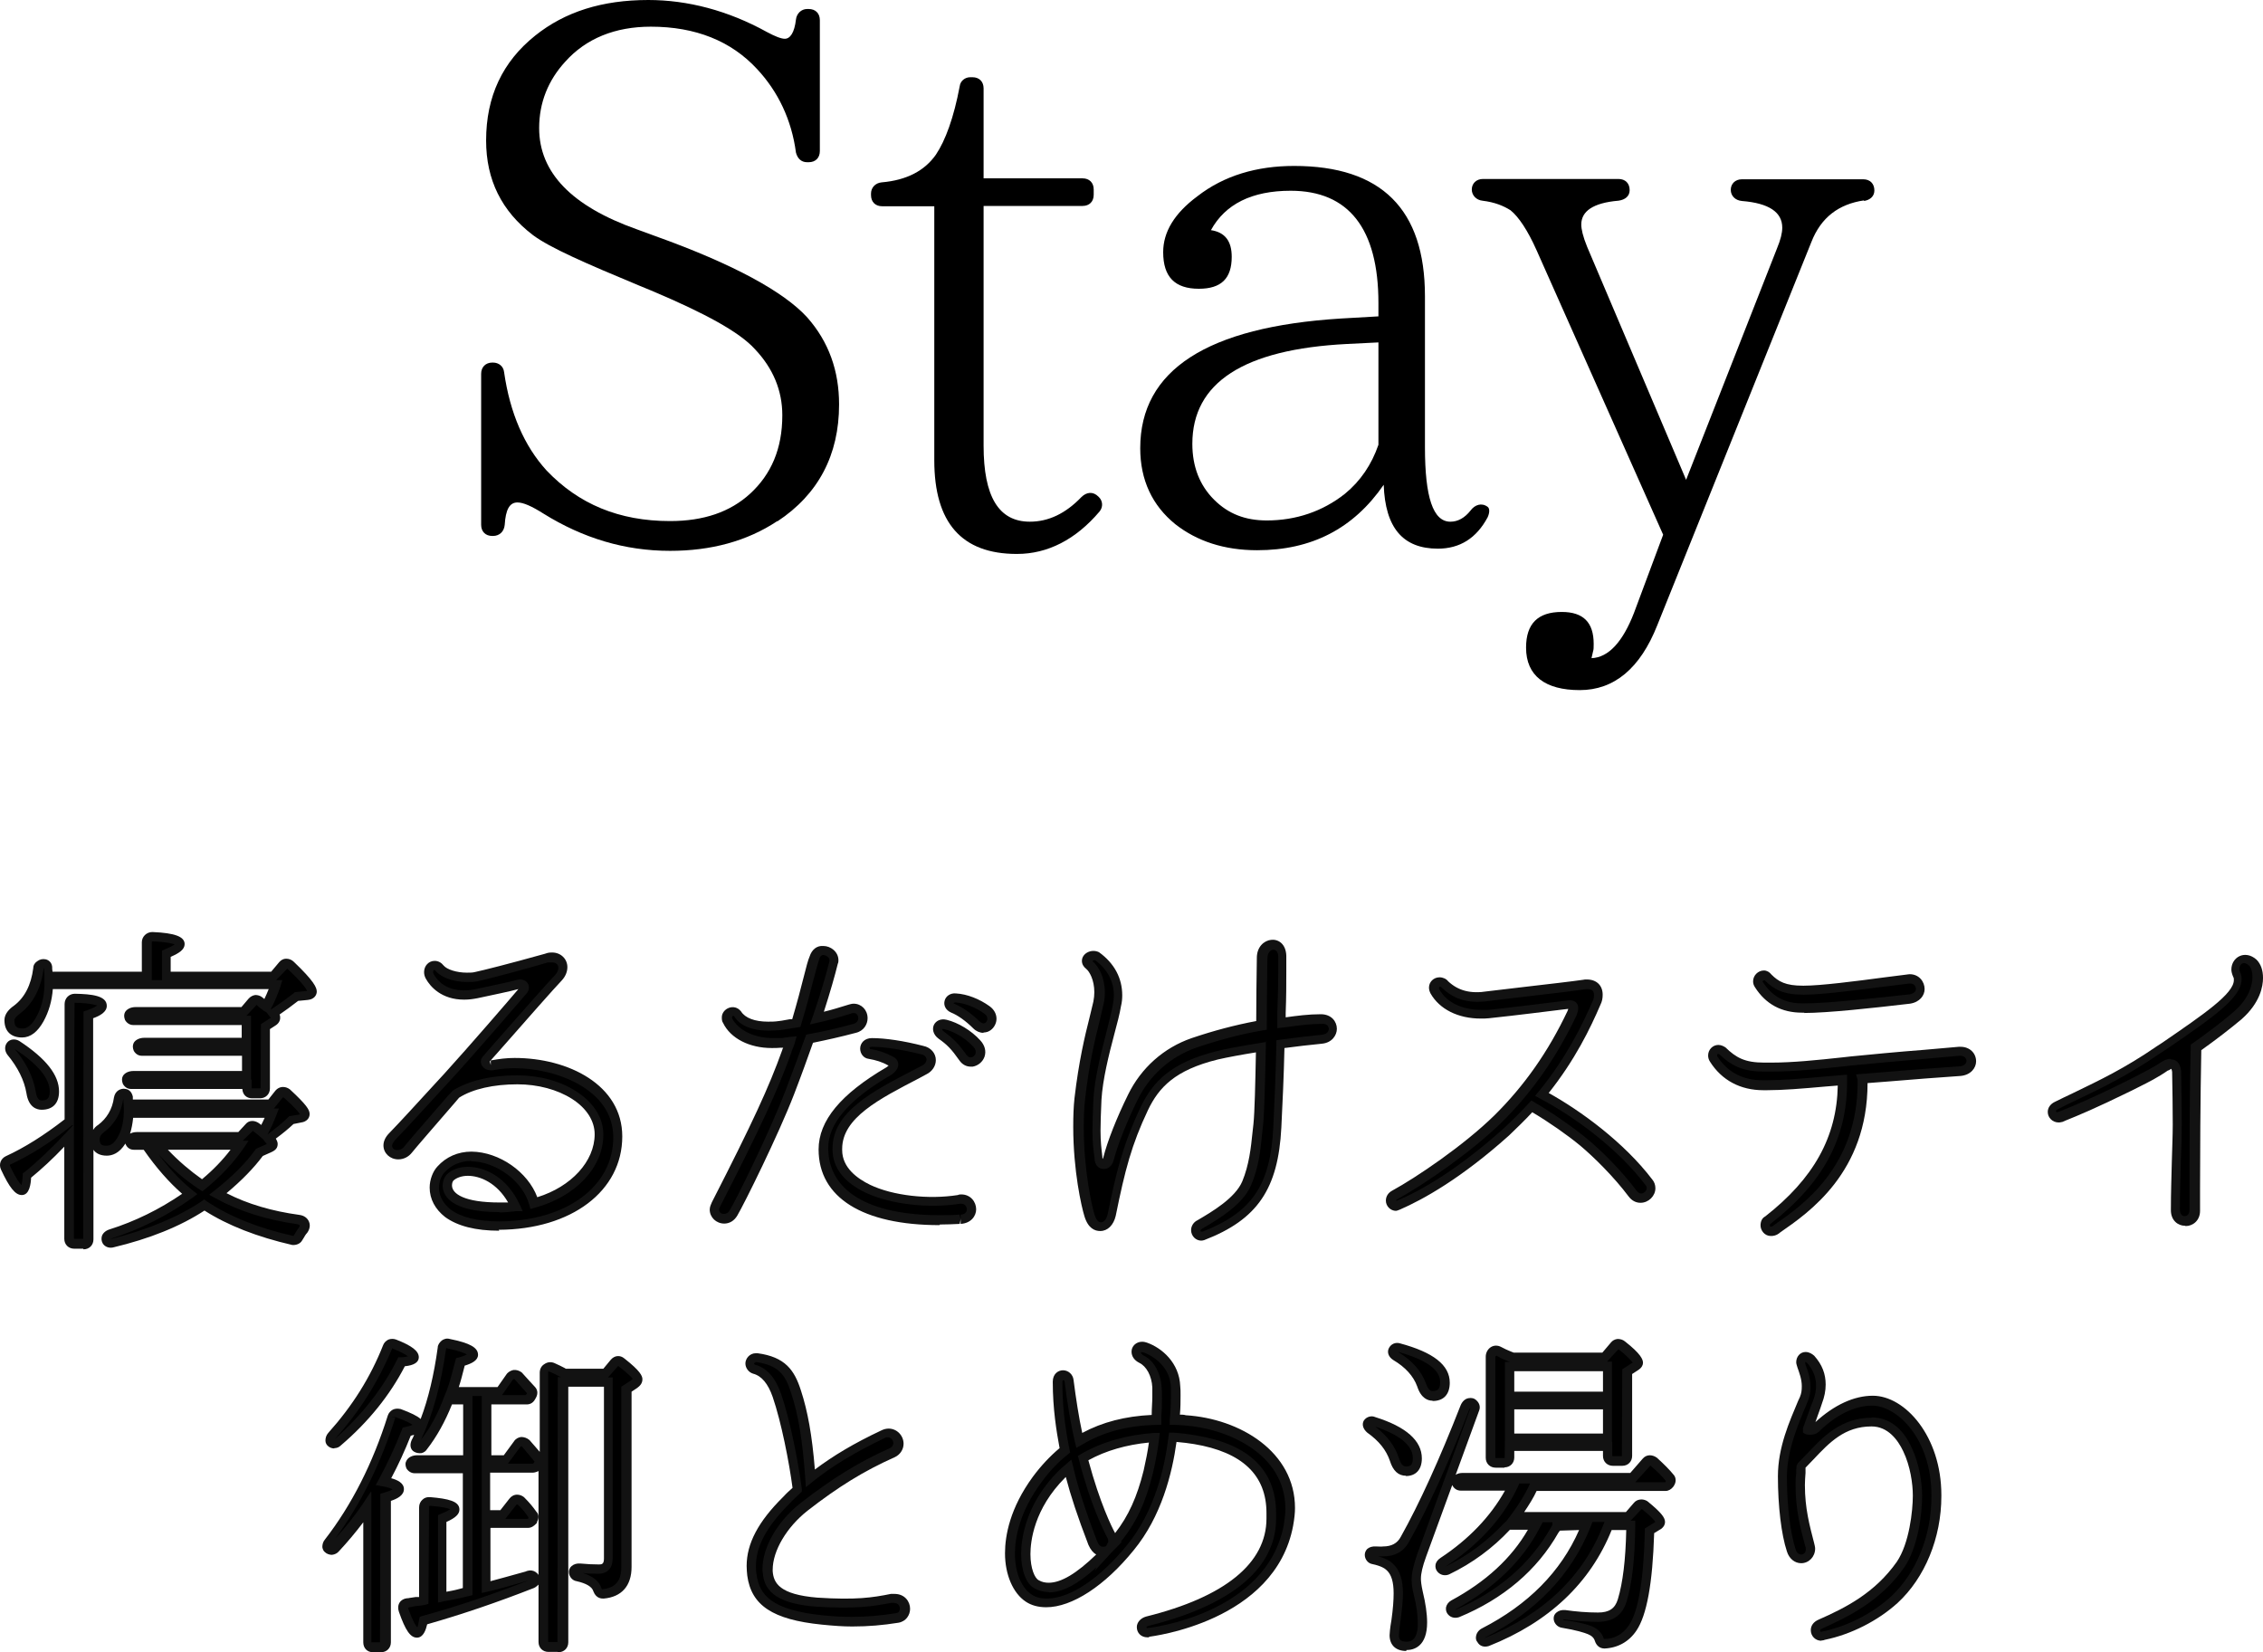 <?xml version="1.0" encoding="UTF-8"?><svg id="_レイヤー_2" xmlns="http://www.w3.org/2000/svg" width="72.963" height="53.27" viewBox="0 0 72.963 53.27"><defs><style>.cls-1,.cls-2{stroke-width:0px;}.cls-2{fill:#121212;}</style></defs><g id="_レイヤー_1-2"><path class="cls-1" d="m25.063,16.8c-.98.65-2.14.96-3.46.96-1.46,0-2.81-.41-4.08-1.2-.38-.24-.65-.36-.84-.36-.26,0-.38.24-.41.72-.02.22-.17.36-.38.36h-.02c-.22,0-.36-.14-.36-.36v-4.87c0-.21.14-.36.36-.36h.02c.19,0,.34.12.36.31.19,1.32.65,2.38,1.37,3.17,1.03,1.08,2.33,1.63,3.98,1.63,1.08,0,1.94-.29,2.59-.89.67-.62,1.03-1.44,1.03-2.52,0-.79-.29-1.51-.89-2.14-.5-.55-1.61-1.15-3.26-1.85l-.46-.19c-1.73-.72-2.88-1.22-3.43-1.63-1.01-.77-1.51-1.78-1.51-3.05,0-1.42.53-2.54,1.58-3.38.96-.77,2.16-1.15,3.65-1.15,1.27,0,2.57.34,3.82,1.03.26.14.46.22.58.22.17,0,.31-.19.36-.62.02-.19.17-.34.36-.34h.05c.22,0,.36.14.36.36v4.22c0,.22-.14.36-.36.36h-.05c-.19,0-.31-.12-.36-.31-.14-1.06-.58-1.97-1.25-2.69-.84-.91-1.99-1.37-3.43-1.37-1.15,0-2.09.38-2.76,1.13-.55.6-.84,1.32-.84,2.14,0,1.44,1.06,2.52,3.14,3.26l.6.22c2.54.91,4.15,1.8,4.9,2.62.7.79,1.03,1.73,1.03,2.81,0,1.63-.67,2.9-1.99,3.77l-0-.01Z"/><path class="cls-1" d="m32.783,17.86c-1.78,0-2.66-1.01-2.66-3.02V6.65h-1.68c-.22,0-.36-.14-.36-.36v-.05c0-.19.14-.34.34-.36.82-.07,1.39-.38,1.75-.89.31-.46.58-1.2.77-2.21.02-.17.17-.29.34-.29h.07c.22,0,.36.14.36.36v2.9h3.19c.22,0,.36.14.36.36v.17c0,.22-.14.36-.36.36h-3.19v7.73c0,1.63.48,2.45,1.49,2.45.6,0,1.15-.26,1.66-.79.17-.17.38-.19.55-.02l.02.02c.12.12.14.31.02.46-.77.91-1.68,1.37-2.66,1.37h-.01Z"/><path class="cls-1" d="m46.363,17.69c-1.13,0-1.7-.67-1.75-2.06-.98,1.42-2.33,2.11-4.08,2.11-1.06,0-1.94-.29-2.64-.84-.74-.6-1.13-1.42-1.13-2.45,0-2.52,2.16-3.91,6.46-4.18l1.22-.07v-.43c0-2.4-.96-3.62-2.83-3.62-1.25,0-2.11.43-2.57,1.27.46.07.67.36.67.86,0,.7-.34,1.03-1.06,1.03-.77,0-1.15-.38-1.15-1.18,0-.65.36-1.25,1.1-1.8.86-.67,1.92-.98,3.12-.98,2.81,0,4.22,1.39,4.22,4.2v4.87c0,1.61.26,2.4.82,2.4.24,0,.46-.12.65-.36.14-.19.36-.26.55-.12.07.05.07.19,0,.34-.36.67-.89,1.01-1.61,1.01h.01Zm-1.92-6.65l-1.01.05c-3.34.17-4.99,1.25-4.99,3.22,0,.74.24,1.34.7,1.8s1.01.67,1.7.67c.94,0,1.8-.29,2.52-.86.5-.41.86-.94,1.08-1.58v-3.29l-0-.01Z"/><path class="cls-1" d="m60.103,6.46c-.82.12-1.39.55-1.7,1.34l-4.97,12.36c-.55,1.39-1.39,2.09-2.5,2.09s-1.73-.46-1.73-1.37c0-.77.38-1.15,1.15-1.15.7,0,1.03.34,1.03,1.03,0,.1,0,.19-.02.24l-.05.22c.55-.02,1.01-.53,1.37-1.46l.94-2.52-4.08-9.17c-.29-.65-.58-1.08-.84-1.29-.22-.14-.5-.26-.91-.31-.19-.02-.34-.17-.34-.36s.14-.34.36-.34h4.37c.22,0,.36.14.36.36,0,.19-.14.31-.36.34-.82.07-1.2.34-1.2.77,0,.14.05.38.19.72l3.19,7.51,2.93-7.46c.12-.29.17-.5.17-.67,0-.5-.43-.79-1.3-.86-.22-.02-.36-.17-.36-.36s.14-.34.36-.34h3.91c.22,0,.36.14.36.36,0,.19-.14.31-.34.34l.01-.02Z"/><path class="cls-1" d="m2.853,32.72v7.22c0,.1-.07.17-.17.17h-.29c-.1,0-.17-.07-.17-.17v-3.34c-.46.5-.91.93-1.36,1.3-.01.32-.07.48-.15.48-.13,0-.31-.24-.54-.74-.04-.1,0-.19.08-.23.69-.32,1.34-.75,1.98-1.25v-3.8c0-.1.08-.18.18-.18.58.01.88.09.88.24,0,.1-.14.2-.44.3Zm7.06-.64l-.35.03c-.26.21-.51.38-.75.54.04.05.08.11.08.15s-.03.09-.09.12l-.24.15v1.99c0,.1-.07.17-.17.17h-.28c-.1,0-.16-.07-.16-.17v-.13h-3.74c-.06,0-.1-.03-.13-.09-.04-.1.07-.19.22-.19h3.65v-.79h-3.38c-.06,0-.1-.03-.13-.09-.04-.1.07-.19.22-.19h3.29v-.71h-3.64c-.07,0-.11-.03-.14-.09-.04-.1.07-.19.21-.19h3.49l.28-.32c.07-.08.17-.09.24-.02l.09.08c.07.04.1.09.12.1.12-.23.22-.46.3-.7H1.563c-.01.44-.11.8-.29,1.11-.17.3-.35.44-.56.44-.27,0-.42-.13-.42-.41,0-.11.08-.22.24-.34.38-.29.62-.73.69-1.32.01-.11.11-.18.22-.15.04.01.09.06.09.12.01.11.02.2.02.28h3.17v-1.1c0-.1.08-.18.19-.18.59.02.89.11.89.24,0,.09-.15.19-.45.31v.73h3.46l.31-.36c.07-.08.18-.08.25,0,.46.44.69.73.69.86,0,.07-.05.11-.15.12Zm-8.57,3.53c-.18,0-.3-.13-.34-.41-.08-.44-.29-.88-.65-1.32-.04-.07-.04-.14,0-.2s.13-.06.2-.01c.8.53,1.2,1.02,1.2,1.5,0,.3-.13.44-.41.44Zm8.34.44l-.3.05c-.21.2-.44.38-.7.58.08.1.12.17.12.21,0,.05-.04.09-.12.12l-.31.13c-.32.44-.77.89-1.34,1.34.75.42,1.62.69,2.6.83.2.03.25.2.14.34-.07.08-.11.17-.17.25-.03.05-.1.09-.17.08-1.17-.26-2.11-.65-2.85-1.14-.78.53-1.77.94-2.98,1.22-.07.01-.13-.01-.17-.07-.05-.09.01-.19.13-.23.91-.29,1.76-.71,2.54-1.28-.51-.41-.97-.95-1.41-1.58h-.4c-.05,0-.11-.03-.13-.1-.04-.09.07-.18.22-.18h3.35l.29-.31c.05-.07.14-.07.22-.01l.09.07c.07.05.11.09.13.11.09-.17.19-.37.29-.62h-4.61c-.01.33-.08.61-.2.83-.14.26-.32.39-.52.39-.25,0-.37-.12-.37-.37,0-.12.07-.24.19-.33.3-.22.51-.54.57-.98.02-.11.1-.18.2-.15.07.01.1.07.11.13l.02.22h4.56l.28-.34c.07-.08.17-.08.25-.01.38.35.58.57.58.68,0,.07-.05.11-.14.12l.01-0Zm-4.61.86c.45.52.94.95,1.45,1.29.47-.38.88-.81,1.21-1.29h-2.66Z"/><path class="cls-2" d="m2.683,40.26h-.29c-.18,0-.32-.13-.32-.32v-2.97c-.38.4-.73.72-1.07,1-.01.2-.05.56-.3.56-.21,0-.4-.24-.67-.82-.08-.17-.01-.35.15-.43.61-.28,1.23-.67,1.9-1.19v-3.72c0-.18.14-.33.33-.33.54.01,1.03.06,1.03.39,0,.2-.22.32-.44.4v3.6c.04-.06.09-.12.16-.16.28-.21.46-.51.51-.88.02-.11.07-.19.15-.24.07-.04.15-.06.23-.04.12.02.2.11.23.25v.09h4.37l.23-.29c.12-.14.31-.15.46-.04.54.5.64.66.64.8s-.11.25-.27.27l-.25.05c-.16.15-.34.3-.57.47.04.07.06.12.06.18,0,.17-.15.23-.21.26l-.27.12c-.29.39-.68.79-1.17,1.2.68.35,1.47.58,2.35.7.15.02.26.1.31.22.05.12.02.25-.06.36-.05.05-.08.11-.11.16l-.05.08c-.06.11-.19.16-.32.15-1.13-.26-2.08-.63-2.83-1.11-.78.51-1.77.91-2.95,1.19-.14.03-.27-.03-.33-.13-.04-.07-.05-.15-.03-.23.03-.1.12-.18.24-.22.83-.26,1.62-.65,2.35-1.15-.42-.37-.83-.83-1.24-1.42h-.32c-.13,0-.23-.08-.27-.2h0c-.2.32-.43.39-.6.39-.2,0-.35-.07-.43-.19v2.89c0,.18-.13.32-.32.32l-.01-.02Zm-.3-4.04v3.72h.3l.01-7.33.1-.03c.26-.09.33-.15.34-.17-.02.02-.14-.07-.73-.08l-.02,3.88 0.0.01Zm2.59.81c.41.57.82,1.02,1.24,1.35l.15.12-.16.12c-.8.57-1.67,1.01-2.58,1.3-.03.01-.05.03-.05.03,1.18-.3,2.17-.71,2.93-1.22l.08-.06.08.06c.73.49,1.67.87,2.8,1.12l.05-.08c.04-.07.08-.14.13-.2.02-.02.02-.05.02-.06,0-.01-.03-.03-.07-.04-1-.14-1.89-.42-2.65-.84l-.2-.11.18-.14c.56-.44,1-.88,1.31-1.31l.02-.03.34-.15h.01c-.01-.02-.04-.05-.07-.09l-.04-.06h0l-.14-.12c-.01-.01-.03-.03-.06-.05l-.14-.11-.33.32h.19l-.16.24c-.33.48-.75.92-1.24,1.32l-.09.07-.09-.06c-.52-.34-1.02-.78-1.47-1.3l.01-.02Zm-2.63-.76h-.01c-.7.57-1.36.98-2.01,1.28,0,0-.01,0,0,.04.19.41.31.56.37.62.01-.05.03-.14.04-.31v-.07l.06-.04c.41-.33.85-.75,1.35-1.28l.21-.23-.01-.01Zm3.07.8c.35.37.72.68,1.1.95.35-.29.66-.61.92-.95h-2.03.01Zm-1.43-1.66s0,.01-.01.03c-.07.45-.28.81-.63,1.07-.08.06-.13.14-.13.21,0,.17.05.22.22.22.15,0,.27-.1.38-.31.11-.2.17-.45.18-.76v-.15l-.02-.33.01.02Zm4.83.33h.18l-.08.21c-.09.23-.19.45-.29.63.28-.21.49-.38.67-.56l.03-.03.35-.06c-.03-.06-.15-.21-.52-.54-.02-.02-.04,0-.04,0l-.3.37v-.02Zm-4.52.3c-.02.19-.05.35-.1.51.06-.03.13-.05.21-.05h3.28l.24-.26c.1-.12.27-.13.42-.03l.08.06c.04-.07.07-.15.11-.23,0,0-4.24,0-4.24-0Zm-2.95-.26c-.15,0-.42-.07-.49-.53-.07-.42-.28-.84-.62-1.25-.09-.13-.09-.28,0-.39s.26-.13.4-.04c.85.56,1.27,1.09,1.27,1.62,0,.38-.2.59-.56.59Zm-.87-1.96c.37.44.6.9.68,1.38.04.28.16.28.19.28.16,0,.26-.05.26-.29,0-.42-.38-.88-1.13-1.37Zm7.93,1.59h-.28c-.18,0-.3-.12-.31-.3h-3.59c-.06,0-.18-.02-.26-.16-.04-.1-.04-.19,0-.26.06-.1.19-.16.34-.16h3.5v-.49h-3.23c-.06,0-.18-.02-.26-.16-.04-.1-.04-.18,0-.26.06-.1.19-.16.34-.16h3.14v-.41h-3.49c-.08,0-.19-.03-.27-.16-.04-.1-.04-.19,0-.26.06-.1.19-.16.33-.16h3.42l.23-.27c.06-.07.14-.11.22-.12.07,0,.16.02.23.08l.06.05c.05-.11.1-.21.14-.32H1.703c-.03.39-.13.73-.3,1.04-.19.34-.42.52-.69.52-.36,0-.57-.2-.57-.56,0-.21.17-.37.3-.46.35-.26.56-.67.63-1.22,0-.09.05-.17.13-.22.08-.06.17-.08.27-.06.13.03.21.14.21.27v.05s.01.05.01.08h2.88v-.95c0-.18.15-.33.34-.33.73.03,1.04.15,1.04.39,0,.17-.17.29-.45.41v.48h3.24l.26-.31c.06-.07.14-.11.22-.11.09,0,.18.03.25.1.65.62.74.83.74.96,0,.11-.08.25-.29.27h0l-.31.03c-.22.17-.41.31-.6.44.02.04.02.07.02.11,0,.1-.06.19-.16.25l-.17.11v1.91c0,.18-.13.32-.32.32h.02Zm-.29-.6v.28h.29l.01-2.07.31-.2s.02,0-.03-.05l-.1-.13h0l-.07-.04c-.03-.01-.05-.04-.08-.06-.02-.01-.04-.03-.07-.05l-.1-.09-.33.35h.15v2.06l.02 0Zm-6.71-3.59v.04c-.09.63-.35,1.11-.76,1.42-.12.09-.18.16-.18.22,0,.19.07.26.27.26.15,0,.3-.12.43-.36.17-.3.26-.64.27-1.04v-.12h0v-.15c0-.06,0-.12-.01-.2v-.06l-.02-.01Zm7.51.38h.19l-.06.2c-.08.24-.18.48-.31.73v.03-.01c.23-.15.47-.32.74-.53l.03-.03.39-.04h.01c-.03-.07-.15-.26-.64-.72l-.37.38.02-.01Zm-4.02,0h.33v-.95l.09-.04c.19-.08.28-.13.32-.16-.08-.03-.26-.08-.71-.1,0,0-.03,0-.03.03v1.22Z"/><path class="cls-1" d="m16.093,39.53c-.8,0-1.32-.17-1.65-.41-.32-.24-.44-.55-.44-.83,0-.23.09-.45.21-.58.26-.3.62-.43.99-.43.85.01,1.79.66,2.02,1.51,1.28-.34,2.1-1.25,2.1-2.21,0-.52-.32-.96-.8-1.26-.5-.32-1.16-.5-1.84-.5-.81,0-1.52.17-1.98.46-.78.9-1.43,1.65-1.54,1.79-.09.11-.21.17-.32.17-.18,0-.33-.12-.33-.3,0-.09.04-.2.14-.3.41-.42.96-1.02,1.77-1.91.83-.9,2.26-2.56,2.43-2.77.04-.04.05-.08.05-.12,0-.05-.04-.1-.13-.1-.02,0-.06,0-.09.01-.21.07-.89.21-1.31.3-.15.03-.29.04-.42.04-.6,0-.93-.31-1.1-.59-.03-.06-.04-.1-.04-.14,0-.12.09-.21.19-.21.05,0,.12.02.17.09.15.19.52.3.88.3.1,0,.21,0,.3-.02.44-.09,1.96-.51,2.32-.61.04-.01.09-.01.13-.01.2,0,.34.14.34.32,0,.11-.04.22-.14.33-.26.27-1.29,1.44-2.32,2.62-.02.03-.03.05-.03.08,0,.07.07.13.18.13.02,0,.04,0,.07-.01.22-.04.45-.07.7-.07,1.5,0,3.32.74,3.32,2.38s-1.53,2.85-3.83,2.86l-0-.01Zm-1.01-1.76c-.24,0-.44.08-.56.2-.05.05-.1.15-.1.26,0,.3.32.7,1.68.7.18,0,.35-.01.52-.02-.38-.84-1.04-1.14-1.54-1.14Z"/><path class="cls-2" d="m16.093,39.68h0c-.76,0-1.34-.15-1.74-.44-.32-.25-.5-.58-.5-.95,0-.25.1-.52.25-.68.28-.31.66-.48,1.1-.48.9.01,1.82.66,2.12,1.47,1.1-.34,1.85-1.16,1.85-2.03,0-.43-.26-.84-.73-1.14s-1.1-.47-1.76-.47c-.77,0-1.44.15-1.88.43l-.11.13c-.7.81-1.31,1.51-1.41,1.64-.11.14-.27.22-.44.22-.27,0-.48-.2-.48-.45,0-.14.07-.28.19-.4.36-.37.85-.91,1.53-1.65l.24-.26c.8-.88,2.13-2.42,2.39-2.73-.25.07-.88.2-1.3.29-.15.03-.29.05-.45.05-.73,0-1.09-.42-1.23-.67-.04-.07-.06-.14-.06-.22,0-.2.15-.36.34-.36.12,0,.22.06.29.15.11.13.42.23.75.23.09,0,.19,0,.26-.02.28-.06,1.04-.25,2.26-.59l.06-.02c.07-.02.12-.02.17-.02.28,0,.49.21.49.47,0,.15-.06.3-.18.43-.24.25-1.13,1.26-2.07,2.33l-.25.28.03.12v-.15c.27-.05.51-.08.77-.08,1.73,0,3.47.87,3.47,2.53,0,1.76-1.64,3-3.98,3.01l.01.03Zm-.89-2.25c-.35,0-.66.13-.88.38-.1.11-.17.3-.17.48,0,.16.05.45.38.71.34.25.87.38,1.56.38,2.17-.01,3.68-1.13,3.68-2.71s-1.9-2.23-3.17-2.23c-.24,0-.46.02-.67.06-.02.01-.07.01-.1.01-.2,0-.33-.14-.33-.28,0-.07.03-.12.06-.16l.26-.3c.94-1.07,1.83-2.08,2.08-2.34.07-.08.1-.15.1-.23,0-.1-.08-.17-.19-.17h-.15c-.46.14-1.85.52-2.28.61-.1.02-.22.02-.33.02-.43,0-.82-.14-1-.35-.03-.04-.08-.07-.09.03,0,.01,0,.03.02.07.14.24.42.52.97.52.14,0,.26-.01.39-.04.41-.09,1.09-.23,1.3-.29.05-.02.11-.02.13-.02.18,0,.28.13.28.25,0,.09-.03.16-.1.23-.14.16-1.58,1.84-2.43,2.77l-.24.26c-.68.74-1.17,1.28-1.54,1.66-.07.08-.1.15-.1.19,0,.17.26.19.38.04.11-.14.69-.81,1.42-1.65l.16-.17c.49-.31,1.22-.49,2.06-.49.72,0,1.4.18,1.92.52.56.36.87.85.87,1.39,0,1.06-.89,2-2.21,2.36l-.14.04-.04-.14c-.2-.75-1.06-1.39-1.88-1.4l.02-.01Zm.9,1.65c-1.66,0-1.83-.6-1.83-.85,0-.14.05-.28.14-.37.15-.15.4-.24.67-.24.54,0,1.26.32,1.68,1.23l.09.2h-.22c-.17.02-.35.04-.53.04v-.01Zm-1.02-1.17c-.19,0-.36.06-.46.15-.03.03-.05.09-.05.16,0,.27.4.55,1.53.55h.28c-.36-.63-.9-.86-1.3-.86Z"/><path class="cls-1" d="m27.553,33.15c-.5.13-.97.24-1.45.33-.21.61-.44,1.22-.64,1.74-.52,1.33-1.61,3.53-1.81,3.88-.08.13-.19.19-.3.19-.17,0-.32-.12-.32-.3,0-.06.02-.11.06-.18,1.34-2.63,1.86-3.76,2.28-4.93.03-.1.08-.2.11-.31-.11.01-.21.03-.32.04-.09.01-.19.01-.28.01-.68,0-1.22-.29-1.44-.73-.02-.03-.02-.08-.02-.11,0-.11.1-.19.2-.19.05,0,.11.03.15.09.13.22.45.38.99.38.11,0,.23-.01.36-.02.17-.02.34-.05.54-.09.29-.93.5-1.85.58-2.09.05-.18.18-.25.3-.24.17,0,.34.13.34.31,0,.02,0,.04-.01.07-.1.43-.3,1.09-.54,1.8.38-.09.76-.2,1.08-.3.03-.01.08-.02.11-.02.19,0,.3.15.3.32,0,.13-.08.29-.26.33l-.01.02Zm3.41,6.17c-.23.01-.45.02-.67.02-2.24,0-3.75-.74-3.75-2.29v-.03c0-1.04,1.08-1.88,2.11-2.49.09-.05.15-.14.15-.2s-.03-.1-.11-.13c-.19-.1-.41-.18-.67-.22-.1-.01-.15-.1-.15-.18,0-.1.08-.19.23-.19h.01c.46,0,1.08.11,1.61.24.2.04.3.18.3.32,0,.12-.08.25-.23.33-1.42.74-2.79,1.38-2.79,2.53v.04c0,.56.41.98.99,1.25s1.35.41,2.07.41c.31,0,.59-.02.87-.07.02-.01.04-.01.07-.01.21,0,.33.17.33.33,0,.15-.11.31-.35.32l-.02.02Zm.09-5.23c-.26-.37-.42-.53-.7-.74-.22-.17-.11-.41.13-.34.31.08.71.3,1.01.62.36.38-.18.83-.44.46Zm.43-1.06c-.27-.26-.54-.45-.76-.54s-.15-.34.09-.33c.34.02.71.18,1,.38.39.29,0,.8-.33.48v.01Z"/><path class="cls-2" d="m30.293,39.5c-2.48,0-3.9-.89-3.9-2.44,0-.93.72-1.79,2.19-2.65.03-.02.05-.04.07-.06h-.02c-.19-.11-.39-.17-.62-.21-.18-.02-.28-.18-.28-.33,0-.17.13-.34.38-.34.43,0,1.03.09,1.65.25.25.05.41.24.41.46,0,.19-.12.37-.31.46l-.24.13c-1.27.66-2.47,1.27-2.47,2.27v.04c0,.57.49.92.9,1.12.73.35,1.88.48,2.83.33.04-.02.08-.02.11-.02.3,0,.48.24.48.48,0,.21-.16.45-.5.47v-.3c.12,0,.2-.07.2-.17,0-.07-.05-.18-.18-.18h-.04c-1.01.16-2.23.02-3.03-.35-.7-.33-1.08-.81-1.08-1.39v-.04c0-1.18,1.28-1.84,2.63-2.54l.25-.13c.11-.05.15-.14.15-.2,0-.08-.07-.15-.18-.17-.61-.15-1.18-.24-1.57-.24-.03,0-.09,0-.09.04h0l.02.03c.26.04.5.12.72.24.16.07.19.2.19.26,0,.13-.11.26-.22.33-1.38.8-2.04,1.58-2.04,2.36,0,1.39,1.31,2.17,3.6,2.17.21,0,.41,0,.63-.02l.04.15-.03.15c-.22.01-.43.02-.64.02l-.01.02Zm-6.94-.05c-.26,0-.47-.2-.47-.45,0-.09.04-.17.07-.24,1.31-2.56,1.84-3.71,2.27-4.91,0-.02.02-.05.03-.07h-.08c-.09.01-.2.01-.29.01-.72,0-1.33-.31-1.57-.81-.04-.05-.04-.13-.04-.18,0-.28.4-.47.62-.19.13.21.44.33.87.33.11,0,.22,0,.35-.02.11-.01.23-.04.36-.06h.07c.15-.51.28-1,.37-1.36.08-.32.14-.55.19-.66.07-.22.23-.36.45-.34h0c.22,0,.48.18.48.46,0,.03,0,.07-.02.11-.09.37-.25.93-.45,1.55.25-.06.51-.14.8-.23.04-.01.1-.03.16-.03.25,0,.45.2.45.47,0,.19-.12.41-.38.47-.49.13-.94.23-1.38.32-.17.48-.36,1.01-.61,1.66-.51,1.32-1.61,3.54-1.83,3.91-.1.17-.25.26-.43.26l.01 0Zm2.33-6.03l-.06.21c-.02.07-.04.13-.07.19-.02.04-.03.08-.04.12-.44,1.22-.97,2.37-2.29,4.95-.02.04-.04.08-.04.11,0,.16.24.2.34.03.22-.36,1.3-2.55,1.8-3.86.26-.68.46-1.23.64-1.73l.03-.08.09-.02c.46-.08.93-.19,1.44-.33h0c.14-.04.15-.16.15-.18,0-.06-.03-.17-.15-.17,0,0-.03,0-.06.01-.41.13-.76.23-1.09.3l-.26.06.09-.25c.25-.72.44-1.38.54-1.79v-.04c0-.09-.12-.15-.19-.16-.07,0-.12.05-.14.14-.04.11-.1.34-.18.64-.1.39-.24.92-.4,1.45l-.03.09-.25.04c-.14.02-.26.04-.38.06-.14.01-.27.02-.38.02-.74,0-1.02-.29-1.12-.46-.04-.04-.07,0-.07.02v.04c.21.4.73.64,1.33.64h.24c.06,0,.11-.01.15-.02.06,0,.11-.02.17-.02l.22-.02-.03.01Zm5.61.97c-.14,0-.27-.07-.36-.2h0c-.26-.37-.4-.51-.67-.7-.19-.14-.21-.33-.15-.45s.21-.21.41-.16c.37.09.8.35,1.08.66.15.16.2.35.14.53-.06.17-.21.29-.38.32-.02,0-.04,0-.07 0Zm-.12-.37c.04.06.09.08.14.07.06,0,.12-.06.14-.12.02-.07,0-.15-.07-.22-.3-.33-.69-.51-.94-.57-.04-.01-.06,0-.07,0,0,0,0,.04.06.08.31.23.48.4.74.77l0-.01Zm.53-.72c-.11,0-.23-.05-.32-.14-.25-.25-.51-.43-.71-.51-.19-.08-.25-.24-.22-.37.03-.16.19-.27.37-.25.36.02.76.18,1.08.41.17.12.25.3.22.48-.03.16-.14.3-.29.35-.04.01-.08.02-.12.02l-.01.01Zm-.96-.95s.01.01.04.02c.24.1.52.29.81.57h0s.09.08.15.05c.04-.01.08-.06.09-.12.01-.07-.02-.14-.1-.19-.27-.2-.63-.34-.92-.36-.04,0-.06.01-.06.02h0l-.01.01Z"/><path class="cls-1" d="m42.653,33.51c-.46.04-.91.1-1.34.15-.02.89-.05,1.83-.1,2.68-.1,2.02-.83,2.89-2.39,3.5-.03.01-.05.01-.09.01-.1,0-.18-.09-.18-.19,0-.07.04-.14.13-.19.45-.26,1.25-.73,1.51-1.32.28-.65.31-1.32.38-1.89.04-.39.07-1.32.09-2.51-.61.1-1.11.19-1.42.26-1.46.36-1.99.96-2.35,1.71-.56,1.19-.77,2.04-1.06,3.44-.05.24-.2.37-.35.37-.21,0-.31-.19-.36-.37-.08-.24-.35-1.4-.35-2.84,0-.3,0-.59.04-.9.19-1.66.51-2.57.61-3.11.02-.11.03-.23.03-.33,0-.44-.18-.76-.32-.87-.05-.04-.08-.09-.08-.14,0-.1.1-.18.2-.18.04,0,.09.01.13.03.42.31.66.74.66,1.25,0,.1-.01.21-.03.32-.11.67-.57,1.99-.63,3.05-.02.43-.03.76-.03,1.01,0,.37.03.63.07.9.02.12.08.17.15.17s.13-.04.17-.15c.13-.52.43-1.26.79-2s1.02-1.42,1.97-1.75c.77-.26,1.47-.44,2.18-.56,0-.68.01-1.42.02-2.17,0-.28.18-.43.35-.43.15,0,.29.12.3.36,0,.14.01.31.01.5,0,.45-.01,1.02-.02,1.65.42-.05.85-.12,1.29-.12h.03c.22,0,.34.15.34.32,0,.14-.11.31-.34.33l-.01.01Z"/><path class="cls-2" d="m38.733,40c-.18,0-.33-.15-.33-.34,0-.13.08-.26.21-.32.46-.27,1.21-.71,1.44-1.25.22-.53.28-1.09.33-1.58l.03-.27c.04-.38.06-1.3.08-2.31-.44.07-.93.16-1.23.23-1.38.34-1.9.9-2.25,1.63-.53,1.12-.74,1.93-1.04,3.41-.07.3-.26.49-.5.49-.17,0-.39-.08-.51-.48-.09-.29-.36-1.45-.36-2.88,0-.35.01-.64.04-.92.14-1.2.34-2.03.48-2.58.05-.22.1-.4.13-.54.02-.1.03-.21.03-.3,0-.4-.16-.67-.26-.75-.09-.07-.14-.16-.14-.26,0-.24.3-.4.55-.28.5.36.75.84.75,1.39,0,.11-.01.23-.04.35-.04.24-.12.55-.22.92-.17.64-.37,1.44-.41,2.1-.02.45-.03.77-.03,1,0,.35.03.59.06.84v.04l.01.03s0-.02.02-.05c.13-.52.43-1.28.8-2.03.42-.86,1.15-1.51,2.05-1.82.71-.24,1.39-.42,2.08-.55,0-.65.01-1.34.02-2.04,0-.7.92-.82.95-.07v.51c0,.38,0,.84-.02,1.34v.14c.36-.05.74-.1,1.13-.1.35,0,.52.24.52.47,0,.21-.16.45-.48.48h0c-.42.04-.82.09-1.21.14-.02.89-.06,1.78-.1,2.56-.1,1.98-.77,2.97-2.48,3.63-.06.02-.1.02-.14.02l.04-0Zm2.08-6.42v.18c-.03,1.32-.05,2.15-.09,2.52l-.03.27c-.05.51-.11,1.1-.36,1.67-.27.63-1.07,1.1-1.55,1.38-.07.04-.08.07-.08.07,0,.02.01.04.03.04h.04c1.59-.62,2.19-1.5,2.28-3.36.04-.82.08-1.75.1-2.68v-.13l.13-.02c.43-.06.88-.11,1.35-.16.16-.02.21-.12.21-.18,0-.08-.05-.17-.19-.17-.41,0-.78.05-1.13.1l-.34.04v-.49c.02-.5.03-.96.03-1.34v-.49c0-.04-.02-.21-.15-.21-.1,0-.2.1-.2.28-.01.75-.02,1.49-.02,2.17v.13l-.12.02c-.72.12-1.42.31-2.16.56-.82.29-1.49.88-1.88,1.67-.36.73-.65,1.47-.78,1.97-.05.17-.17.27-.31.27-.08,0-.26-.03-.3-.29v-.05c-.04-.26-.07-.52-.07-.88,0-.24.01-.56.03-1.02.04-.7.25-1.51.42-2.17.09-.36.17-.67.21-.9.02-.1.03-.2.03-.29,0-.45-.21-.84-.6-1.13h-.04c-.02,0-.05.02-.05.03.2.16.4.53.4,1.01,0,.11-.01.24-.04.36-.03.15-.08.34-.13.56-.14.57-.34,1.36-.47,2.54-.03.27-.04.55-.04.89,0,1.42.27,2.56.34,2.79.08.27.18.27.22.27.09,0,.17-.1.21-.26.27-1.33.48-2.22,1.07-3.47.39-.8.96-1.42,2.45-1.79.27-.07.7-.15,1.43-.27l.18-.03-.03-.01Z"/><path class="cls-1" d="m52.913,38.63c-.1,0-.19-.04-.26-.14-.46-.62-1.09-1.24-1.58-1.66-.46-.38-1.12-.84-1.67-1.16-.25.28-.53.55-.83.83-1.65,1.49-2.89,2.11-3.48,2.37-.03.01-.05.02-.08.02h-.01c-.1,0-.16-.09-.16-.18,0-.08.04-.14.12-.19.85-.46,2.37-1.51,3.33-2.45.97-.96,1.75-2.06,2.39-3.41.03-.08.04-.13.04-.18,0-.07-.03-.1-.13-.1h-.04c-.18.02-1.4.19-2.55.31-.09.01-.16.01-.24.01-.62,0-1.21-.24-1.49-.74-.02-.04-.03-.08-.03-.12,0-.1.09-.18.19-.18.05,0,.12.02.16.08.25.24.56.41,1.04.41.11,0,.24-.01.37-.03.57-.08,2.48-.29,3.08-.38.03-.01.07-.01.1-.01.23,0,.36.13.36.34,0,.08-.01.17-.05.25-.35.81-.87,1.87-1.76,2.96,1.11.58,2.55,1.65,3.45,2.84.06.07.07.13.07.19,0,.18-.16.32-.33.32l-.01-0Z"/><path class="cls-2" d="m45.013,39.04c-.18,0-.33-.15-.33-.33,0-.13.07-.25.2-.32.77-.42,2.3-1.45,3.3-2.43.97-.96,1.74-2.06,2.36-3.37,0-.02.02-.04.02-.06h-.02l-.17.02c-.42.05-1.42.18-2.37.28-.09.01-.17.01-.26.01-.73,0-1.33-.3-1.62-.81-.03-.06-.05-.12-.05-.19,0-.18.15-.33.34-.33.11,0,.22.05.28.13.32.3.72.41,1.27.32.25-.03.74-.09,1.27-.15.69-.08,1.47-.17,1.81-.22.03-.01.08-.01.12-.01.31,0,.51.19.51.49,0,.12-.02.22-.07.32-.33.77-.82,1.78-1.67,2.85,1.01.56,2.42,1.58,3.34,2.79.06.07.1.17.1.28,0,.25-.22.47-.48.47-.15,0-.28-.07-.38-.2-.48-.64-1.12-1.27-1.56-1.64-.41-.34-1.01-.76-1.55-1.08-.23.25-.49.5-.75.75-1.54,1.38-2.76,2.06-3.52,2.39-.06.02-.09.04-.14.04l.02 0Zm-.02-.33h.05c.73-.3,1.92-.97,3.43-2.32.29-.27.56-.54.82-.82l.08-.09.1.06c.58.34,1.24.8,1.69,1.17.46.38,1.12,1.03,1.61,1.69.06.07.11.08.14.08.08,0,.18-.08.18-.17,0-.03,0-.06-.03-.09-.94-1.25-2.43-2.29-3.41-2.8l-.16-.09.12-.14c.89-1.09,1.4-2.14,1.74-2.92.03-.06.04-.12.04-.19,0-.08-.02-.19-.21-.19h-.05c-.37.06-1.16.15-1.85.23-.53.06-1.02.12-1.26.15-.13.02-.27.03-.39.03-.46,0-.82-.14-1.14-.45-.05-.06-.1-.03-.1,0,0,.01,0,.02.02.06.23.41.73.65,1.35.65h.22c.95-.1,1.94-.23,2.37-.28l.25-.03c.26,0,.28.19.28.25,0,.07-.02.15-.05.23-.64,1.35-1.43,2.48-2.42,3.46-.93.91-2.44,1.97-3.37,2.48-.04.02-.04.05-.04.06h0l-.01-.02Z"/><path class="cls-1" d="m63.193,34.54c-.97.07-2.04.15-3.16.24.01.03.01.08.01.12,0,2.87-1.94,4.15-2.79,4.74-.07.04-.12.06-.17.06-.11,0-.18-.1-.18-.19,0-.07.02-.13.08-.17,1.55-1.21,2.41-2.61,2.41-4.44v-.07c-1.06.09-1.83.17-2.43.17h-.12c-.66,0-1.22-.26-1.6-.85-.02-.03-.03-.08-.03-.12,0-.1.08-.19.18-.19.06,0,.1.02.14.06.37.36.7.52,1.34.52h.22c.78,0,1.64-.1,2.6-.2.96-.1,2.78-.25,3.46-.32h.04c.22,0,.35.15.35.32,0,.14-.12.3-.36.32l.01-0Zm-1.62-2.33c-1.13.13-2.64.3-3.4.3h-.08c-.73,0-1.14-.36-1.4-.75-.02-.03-.03-.07-.03-.11,0-.1.09-.2.2-.2.04,0,.09.02.12.07.28.28.54.42,1.13.42h.04c.68,0,2.21-.22,3.37-.36.02-.01.03-.01.06-.01.21,0,.33.17.33.33,0,.14-.11.29-.34.32v-.01Z"/><path class="cls-2" d="m57.093,39.85c-.2,0-.33-.18-.33-.34,0-.13.05-.24.15-.29,1.56-1.22,2.31-2.56,2.34-4.22l-.38.03c-.78.07-1.4.12-1.9.12h-.12c-.74,0-1.34-.32-1.72-.92-.04-.06-.06-.13-.06-.2,0-.19.15-.34.33-.34.1,0,.18.05.23.08.34.33.62.49,1.25.49h.22c.7,0,1.48-.08,2.31-.17l.27-.03c.6-.06,1.54-.15,2.33-.21.47-.04.88-.08,1.14-.1h.06c.29,0,.5.2.5.47,0,.21-.17.44-.5.47h0c-.73.05-1.52.11-2.35.18l-.65.05c0,2.88-1.9,4.18-2.81,4.81l-.05.04c-.08.06-.17.08-.25.08l-.01-0Zm2.46-5.18v.23c0,1.8-.78,3.25-2.47,4.56-.01,0-.02.02-.02.05,0,0,0,.04.03.04,0,0,.04,0,.08-.03l.05-.04c.87-.6,2.67-1.85,2.67-4.58v-.08l-.05-.18.99-.08c.83-.07,1.62-.13,2.35-.18.15-.01.22-.1.22-.17,0-.08-.06-.17-.2-.17h-.04c-.24.02-.66.06-1.12.1-.79.07-1.73.15-2.32.21l-.27.03c-.84.09-1.63.17-2.35.17h-.22c-.64,0-1.02-.15-1.45-.56-.04-.02-.07-.01-.07.02v.04c.33.52.83.78,1.47.78h.12c.49,0,1.1-.05,1.88-.12l.71-.06.01.02Zm-1.37-2.02h-.08c-.66,0-1.17-.27-1.52-.82-.04-.06-.06-.12-.06-.19,0-.19.16-.35.35-.35.09,0,.18.05.24.13.23.23.46.36,1.01.36h.04c.53,0,1.64-.14,2.61-.27l.71-.09s.06-.01.09-.01c.3,0,.48.24.48.48,0,.2-.15.42-.47.47h0c-1.19.14-2.66.3-3.42.3l.02-.01Zm-1.32-1.04s-.04.02-.04.03c.31.49.72.71,1.28.71h.08c.75,0,2.29-.17,3.38-.29.13-.02.21-.09.21-.17,0-.07-.05-.18-.18-.18h-.03l-.73.09c-1.03.13-2.1.27-2.65.27h-.04c-.65,0-.95-.17-1.24-.46h-.04Z"/><path class="cls-1" d="m72.153,32.73c-.44.37-.9.72-1.35,1.03-.03,1.4-.04,3.44-.04,4.55v.7c0,.22-.15.34-.31.34s-.3-.12-.3-.35v-.02c0-1.06.06-1.92.06-2.75,0-.55-.01-1.1-.02-1.69-.02-.17-.08-.24-.16-.24-.06,0-.1.02-.17.06l-.03.02c-.41.26-.79.44-1.2.65-1.18.58-1.77.81-2.18.98-.03.01-.05.01-.08.01-.11,0-.2-.09-.2-.19,0-.07.04-.14.13-.19,1.1-.54,2.05-.94,3.31-1.8,1.53-1.04,2.54-1.72,2.54-2.25,0-.06-.01-.12-.04-.18-.02-.06-.03-.11-.03-.17,0-.19.13-.33.3-.33.09,0,.18.04.26.12.1.1.15.26.15.47,0,.35-.16.8-.64,1.22l-0.0.01Z"/><path class="cls-2" d="m70.443,39.52c-.22,0-.45-.17-.45-.5,0-.58.02-1.09.03-1.56.01-.42.03-.82.03-1.21,0-.55-.01-1.1-.02-1.69-.01-.08-.03-.1-.03-.1,0,0-.03.02-.08.05h-.02c-.33.23-.63.38-.95.54l-.26.13c-1.1.54-1.7.79-2.1.95l-.09.04c-.07.02-.11.02-.13.02-.19,0-.35-.15-.35-.34,0-.13.08-.25.22-.32.2-.1.39-.19.58-.28.87-.42,1.69-.81,2.72-1.52l.17-.11c1.34-.92,2.31-1.58,2.31-2.02,0-.04,0-.08-.02-.1-.04-.1-.06-.17-.06-.24,0-.4.44-.65.81-.32.14.14.21.34.21.59,0,.27-.09.8-.69,1.33h0c-.37.31-.77.62-1.3,1-.03,1.49-.04,3.57-.04,4.48v.7c0,.32-.24.49-.46.49l-.03-.01Zm-.43-5.36c.1,0,.27.05.31.37.01.61.02,1.16.02,1.71,0,.4-.01.79-.03,1.22-.01.47-.03.97-.03,1.53,0,.14.06.22.15.22.08,0,.16-.06.16-.19v-.7c0-.92,0-3.06.04-4.56v-.08l.06-.04c.55-.39.97-.71,1.34-1.03.51-.45.59-.89.59-1.11,0-.17-.04-.3-.11-.37-.04-.03-.1-.08-.16-.08-.08,0-.15.08-.15.18,0,.03,0,.07.02.11.04.07.05.16.05.23,0,.6-.92,1.23-2.44,2.27l-.17.11c-1.05.72-1.88,1.12-2.76,1.54-.19.09-.38.18-.57.28-.04.02-.05.05-.05.05,0,.02.02.04.05.04l.11-.04c.39-.16.99-.4,2.07-.94l.26-.13c.31-.16.61-.31.92-.51l.03-.02c.09-.05.16-.08.25-.08l.04.02Z"/><path class="cls-1" d="m13.103,46.15c-.23.58-.48,1.12-.75,1.61.32.06.48.14.48.24s-.14.19-.42.26v4.68c0,.1-.07.17-.17.17h-.26c-.1,0-.16-.07-.16-.17v-4.35c-.32.47-.66.9-1.05,1.31-.07.08-.17.08-.23.01-.05-.04-.04-.13.01-.2.87-1.12,1.56-2.46,2.06-4.05.03-.1.13-.14.23-.11.43.15.65.29.65.4,0,.08-.13.14-.4.2l.01-0Zm-.16-2.24c-.48.97-1.18,1.83-2.06,2.59-.07.07-.15.07-.21.01-.05-.04-.05-.13.01-.21.78-.87,1.38-1.82,1.79-2.87.03-.09.12-.13.22-.09.43.17.64.31.64.43,0,.08-.13.13-.4.14h.01Zm4.39,3.37s-.08.07-.12.07h-1.54v1.51h.55l.33-.43c.07-.09.19-.1.26-.01.13.13.25.28.36.43.04.04.04.11.01.17l-.02.04s-.08.08-.13.08h-1.36v2.05c.32-.07.77-.2,1.38-.37.11-.03.21.02.23.13.01.05-.03.11-.1.13-1.2.47-2.37.87-3.52,1.19-.04.26-.11.4-.2.4-.12,0-.26-.24-.44-.73-.04-.12.01-.23.13-.24.08-.01.16-.03.27-.04.12-.01.21-.02.24-.03v-3.01c0-.11.08-.19.19-.18.54.04.8.12.8.25,0,.09-.14.19-.42.3v2.53s.23-.03.61-.12l.22-.05v-3.97h-1.71c-.07,0-.11-.03-.14-.09-.04-.1.07-.19.21-.19h1.64v-1.94h-.62c-.21.55-.48,1.07-.82,1.51-.04.08-.14.09-.22.03-.05-.03-.05-.11-.02-.19.41-.81.69-1.83.86-3.03.01-.11.1-.18.21-.15.53.11.79.23.79.36,0,.08-.13.15-.41.23-.1.4-.19.71-.27.96h1.54l.32-.46c.07-.1.19-.11.28-.03.11.12.24.26.41.45.05.05.05.12.02.19l-.03.05c-.03.05-.08.08-.13.08h-1.29v1.94h.63l.37-.51c.07-.1.19-.11.28-.02.15.18.3.34.42.5.03.04.03.11.01.17l-.04.08-.02-.04Zm3.11-2.66l-.25.17v5.73c0,.53-.25.83-.76.87-.09.01-.14-.04-.18-.13-.05-.2-.28-.34-.65-.43-.08-.01-.13-.08-.13-.15s.09-.13.2-.12c.22.02.43.03.62.03.2,0,.31-.11.31-.34v-5.69h-1.45v8.39c0,.1-.07.17-.17.17h-.29c-.1,0-.17-.07-.17-.17v-8.68c0-.14.13-.23.27-.18.12.05.23.11.32.15l.07.03h1.32l.29-.34c.07-.08.15-.09.23-.02.35.28.53.46.53.55,0,.05-.03.1-.11.15v.01Z"/><path class="cls-2" d="m17.973,53.26h-.29c-.18,0-.32-.13-.32-.32v-1.85s-.09.09-.15.11c-1.2.47-2.32.85-3.44,1.17-.04.17-.12.43-.33.43s-.37-.23-.58-.83c-.04-.11-.03-.22.02-.3.05-.08.14-.13.24-.14.02,0,.05,0,.08-.01.06-.01.12-.02.2-.03h.11v-2.89c0-.1.04-.19.11-.25.06-.06.15-.09.25-.08.58.05.94.13.94.4,0,.15-.13.27-.42.4v2.25c.1-.02.24-.04.42-.09l.11-.03v-3.7h-1.55c-.11,0-.21-.06-.27-.16-.04-.1-.04-.18.01-.26.06-.1.19-.16.33-.16h1.49v-1.64h-.36c-.22.55-.49,1.04-.81,1.45-.03.05-.09.1-.17.12-.08.01-.17,0-.25-.05-.11-.07-.14-.21-.07-.37.03-.06.06-.11.08-.17-.04.01-.07.02-.11.03-.19.48-.4.94-.63,1.37.19.05.41.15.41.35s-.21.31-.42.38v4.56c0,.18-.13.32-.32.32h-.26c-.18,0-.31-.13-.31-.32v-3.87c-.25.33-.51.64-.79.94-.05.06-.13.1-.22.11-.08,0-.17-.03-.23-.09-.04-.03-.07-.09-.08-.16,0-.08.02-.17.08-.24.87-1.12,1.55-2.47,2.03-4,.03-.09.09-.15.16-.19.08-.04.17-.04.26-.02.32.12.53.22.64.32.25-.66.43-1.43.55-2.3,0-.09.06-.17.13-.23.07-.05.16-.08.26-.05.65.13.91.28.91.51,0,.18-.2.28-.43.35-.07.28-.13.51-.19.69h1.25l.28-.4c.05-.08.14-.13.23-.15.1-.01.19.02.27.08.12.14.26.28.42.46.09.09.11.22.04.35l-.04.07c-.06.1-.15.15-.26.15h-1.14v1.64h.4l.33-.45c.05-.08.14-.13.23-.14.09,0,.19.03.27.1.12.14.23.26.33.38v-2.55c0-.12.05-.22.15-.28.1-.07.22-.08.33-.03.13.06.24.11.33.16l.03.02h1.21l.24-.29c.12-.14.3-.16.44-.04.51.4.58.56.58.67,0,.14-.09.22-.17.28h0l-.18.12v5.65c0,.61-.32.97-.9,1.02-.07,0-.24,0-.33-.23-.04-.15-.23-.26-.54-.33-.14-.02-.25-.15-.25-.3,0-.07.03-.14.09-.19.07-.06.17-.09.28-.08.21.02.41.03.6.03.09,0,.16-.01.16-.19v-5.54h-1.15v8.24c0,.18-.13.32-.32.32l-.03-.01Zm-.26-9.04h-.03c-.01,0-.01.02-.01.04v8.68h.3l.01-8.54h.11l-.05-.02c-.08-.04-.19-.1-.31-.15h-.02v-.01Zm-5.74,3.89v4.84h.28l.01-4.79.11-.03c.17-.05.25-.09.29-.11-.04-.02-.14-.07-.34-.1l-.21-.04.1-.18c.27-.5.52-1.03.74-1.59l.03-.08.08-.02c.13-.03.2-.05.24-.07-.05-.04-.19-.12-.52-.24l-.18-.03.14.04c-.46,1.47-1.11,2.78-1.93,3.89.32-.34.6-.7.87-1.09l.27-.41.02.01Zm1.86.45l-.02,3.15-.1.03s-.07.02-.27.04c-.06,0-.12.02-.17.03-.03,0-.07.01-.1.02-.02,0-.02.02-.01.04.15.4.24.55.29.6.02-.04.04-.11.06-.25l.02-.09.09-.03c1.1-.3,2.22-.68,3.41-1.14-.59.17-1.01.29-1.32.36l-.18.04v-6.35h-.3v6.42l-.33.08c-.27.06-.44.09-.54.11-.03,0-.05,0-.06.01l-.18.04v-2.82l.09-.04c.17-.07.26-.12.3-.15-.06-.03-.23-.08-.64-.11l-.04.01Zm4.91,2.14c.37.11.58.28.65.51,0,.02.02.03.02.03.43-.04.62-.27.62-.72v-5.81l.32-.21s.04-.04.05-.04h0s-.08-.12-.47-.42l-.33.37h.15v5.84c0,.31-.17.49-.46.49-.17,0-.35,0-.54-.03l-.01-.01Zm-2.93-1.43v1.71c.28-.07.65-.18,1.13-.31l.05-.02c.1-.03.19-.02.27.03.04.03.08.06.1.1v-3.35s-.11.05-.17.05h-1.39v1.21h.33l.29-.37c.06-.08.15-.13.25-.13.09,0,.19.04.25.11.13.13.26.28.37.44.08.07.09.21.02.33v.03c-.1.11-.19.16-.28.16h-1.21l-.01.01Zm2.8,1.42h-.01.01Zm-2.31-1.72h.72l.02-.04c-.1-.16-.22-.3-.35-.42h-.04l-.36.46h.01Zm.08-1.78h.81l.04-.07c-.12-.15-.26-.31-.41-.49h0l-.04.01-.4.54v.01Zm-1.97-3.74h0l-.03.03c-.16,1.15-.43,2.14-.81,2.94.3-.38.54-.83.73-1.34l.11-.27c.08-.22.16-.51.27-.94l.02-.08.08-.02c.15-.04.23-.08.27-.1-.05-.03-.21-.11-.65-.2l.01-.02Zm1.78,1.53h.76l.04-.06c-.17-.19-.3-.34-.41-.46h0l-.04.01-.35.5v.01Zm-5.42,1.72c-.07,0-.15-.03-.2-.08-.04-.03-.08-.1-.08-.17,0-.08.02-.17.09-.25.78-.87,1.36-1.79,1.77-2.83.03-.08.09-.14.17-.18.08-.03.17-.03.25,0,.51.2.73.37.73.57,0,.16-.15.26-.45.29-.48.93-1.17,1.79-2.06,2.55-.06.06-.13.09-.21.09l-.01.01Zm1.87-3.22c-.45,1.08-1.05,2.03-1.85,2.92.87-.77,1.55-1.63,2.01-2.56l.04-.08h.09c.11,0,.17-.02.22-.03-.05-.04-.19-.13-.51-.26v.01Z"/><path class="cls-1" d="m28.913,52.17c-.53.09-.99.12-1.45.12-.31,0-.62-.02-.96-.06-1.73-.18-2.17-.71-2.27-1.45-.01-.09-.02-.19-.02-.29,0-.59.28-1.26,1.13-2.12.11-.12.23-.23.35-.34-.11-.9-.39-2.23-.66-3.04-.18-.52-.44-.77-.74-.85-.09-.02-.14-.11-.14-.19,0-.09.07-.18.19-.18h.03c.78.1,1.07.43,1.28,1.09.26.8.38,1.71.46,2.79.73-.58,1.46-1,2.33-1.42.07-.03.12-.04.18-.04.2,0,.33.17.33.34,0,.11-.07.23-.2.3-1.06.47-1.89,1-2.85,1.75-.73.57-1.18,1.38-1.18,2.01v.1c.03.5.36.86,1.57.96.33.02.62.03.86.03.67,0,1.09-.07,1.55-.15h.09c.23,0,.35.17.35.33,0,.13-.09.27-.25.3l.02.01Z"/><path class="cls-2" d="m27.463,52.44c-.28,0-.57-.02-.97-.06-1.58-.16-2.27-.62-2.4-1.58-.01-.1-.02-.2-.02-.31,0-.72.37-1.43,1.18-2.23.09-.1.2-.2.3-.29-.11-.83-.36-2.11-.64-2.93-.15-.43-.36-.68-.63-.75-.14-.04-.25-.18-.25-.33s.13-.33.34-.33h.05c.89.12,1.19.54,1.4,1.2.22.67.36,1.45.45,2.55.6-.45,1.25-.84,2.14-1.26.08-.04.16-.06.24-.06.26,0,.48.22.48.49,0,.18-.11.35-.28.43-1.01.45-1.83.96-2.82,1.73-.67.53-1.12,1.29-1.12,1.9v.05c.03.38.22.75,1.44.85,1.24.08,1.78,0,2.37-.12h.12c.33,0,.5.25.5.48,0,.2-.13.41-.38.45-.5.08-.97.12-1.47.12l-.03 0Zm-3.1-8.51s-.05,0-.05.03c0,.01.01.04.03.04.38.1.66.42.84.94.3.86.56,2.23.67,3.07v.08l-.05.05c-.13.12-.24.22-.34.33-.75.75-1.09,1.39-1.09,2.02,0,.09,0,.19.02.27.09.67.49,1.15,2.13,1.32.39.04.68.05.94.05.49,0,.94-.04,1.43-.12h0c.1-.01.12-.1.12-.15,0-.09-.06-.18-.2-.18h-.09c-.57.11-1.13.2-2.42.12-1.14-.09-1.67-.43-1.71-1.1-.01-.02-.01-.07-.01-.11,0-.7.48-1.54,1.23-2.13,1.02-.79,1.85-1.31,2.88-1.77.08-.04.11-.11.11-.16,0-.09-.07-.19-.18-.19-.03,0-.06,0-.11.03-.98.47-1.67.89-2.31,1.4l-.22.18-.02-.29c-.09-1.23-.22-2.05-.46-2.76-.18-.58-.41-.89-1.15-.99l.01.02Z"/><path class="cls-1" d="m41.523,49.19c-.54,2.92-4.27,3.43-4.5,3.45h-.03c-.12,0-.19-.08-.19-.18,0-.08.07-.17.19-.2,2.87-.71,3.99-1.95,3.99-3.3v-.18c0-1.26-.78-2.09-2.45-2.37-.24-.04-.48-.07-.73-.08-.14,1.17-.52,2.52-1.36,3.55-.99,1.22-1.99,1.78-2.71,1.78-.22,0-.41-.04-.57-.15-.34-.22-.61-.75-.61-1.44s.22-1.5.87-2.38c.28-.37.58-.69.9-.95-.13-.67-.23-1.36-.23-2.2v-.02c0-.13.09-.2.18-.2s.18.07.19.18c.09.7.2,1.35.33,1.93.78-.46,1.63-.64,2.49-.66.01-.28.02-.52.02-.72,0-.14,0-.26-.01-.34-.02-.41-.22-.77-.51-.9-.11-.05-.17-.14-.17-.22,0-.09.08-.17.19-.17.03,0,.08.01.11.02.36.13.95.53.97,1.26.01.09.01.19.01.29,0,.23-.01.5-.03.77.12,0,.23.01.34.02,1.53.1,3.38,1,3.38,2.84,0,.17-.02.35-.05.54l-.01.03Zm-5.96.84c-.13,0-.25-.08-.33-.28-.36-.95-.62-1.69-.78-2.41-.08.07-.14.12-.21.19-.87.87-1.17,1.86-1.17,2.57,0,.51.15.88.35.98.12.07.25.1.38.1.61,0,1.3-.61,1.84-1.17-.03.01-.05.01-.09.01l.01.01Zm-.64-3.01c.32,1.23.68,2.08.9,2.49.04.07.05.13.05.2,0,.02,0,.05-.01.08.52-.57.89-1.23,1.16-2.32.09-.38.15-.76.2-1.1-.88.06-1.67.3-2.3.66l-0-.01Z"/><path class="cls-2" d="m37.033,52.79h-.04c-.2,0-.34-.14-.34-.33,0-.15.12-.29.3-.34,2.54-.63,3.88-1.72,3.88-3.16v-.18c0-1.22-.78-1.96-2.33-2.22-.17-.03-.36-.05-.57-.07-.14,1.02-.49,2.41-1.38,3.49-.93,1.15-1.99,1.84-2.82,1.84-.26,0-.48-.06-.66-.18-.41-.27-.67-.87-.67-1.56,0-.57.16-1.46.9-2.47.26-.35.55-.66.86-.92-.1-.54-.22-1.26-.22-2.14,0-.25.17-.37.33-.37.17,0,.32.13.34.31.08.62.17,1.2.28,1.71.65-.35,1.39-.54,2.24-.58h0c0-.22.02-.41.02-.57v-.32c-.02-.37-.19-.68-.42-.79-.16-.08-.25-.21-.25-.36,0-.18.15-.32.34-.32.07,0,.13.02.16.03.48.17,1.04.65,1.07,1.4.01.08.01.18.01.29,0,.19,0,.4-.02.63.06,0,.13,0,.19.02,1.75.11,3.52,1.18,3.52,2.99,0,.16-.02.35-.06.57h0c-.58,3.11-4.59,3.57-4.63,3.58h0l-.03.02Zm.64-6.6h.14c.29.02.52.05.75.09,1.71.28,2.58,1.13,2.58,2.51v.18c0,1.11-.71,2.6-4.11,3.45-.05.01-.07.04-.07.05s0,.02.04.02c.06,0,3.85-.44,4.39-3.33h0c.03-.2.05-.37.05-.51,0-1.82-1.94-2.6-3.24-2.69-.11-.01-.22-.02-.33-.02h-.16v-.16c.03-.27.04-.54.04-.76v-.27c-.02-.81-.78-1.11-.87-1.14s-.1,0-.1,0c0,.01.02.05.08.09.33.15.56.56.59,1.03.01.07.01.2.01.35,0,.16,0,.35-.02.57v.29h-.15c-.94.02-1.73.23-2.41.64l-.18.1-.05-.2c-.13-.57-.24-1.22-.33-1.94,0-.04-.04-.04-.04-.04-.02,0-.03.03-.03.05,0,.74.07,1.39.23,2.19l.02.09-.07.06c-.32.25-.61.56-.87.92-.69.94-.84,1.76-.84,2.29,0,.59.21,1.1.54,1.31.13.09.29.13.49.13.75,0,1.71-.65,2.59-1.73.88-1.08,1.21-2.48,1.33-3.48l.02-.14h-.02Zm-3.86,5.14c-.16,0-.32-.04-.46-.12-.26-.13-.43-.57-.43-1.11,0-.44.12-1.59,1.21-2.68.06-.06.12-.11.19-.17l.22-.19.06.24c.15.65.38,1.37.77,2.39.07.18.16.18.19.18h.04l.06-.02.07-.14c0-.06-.01-.1-.03-.13-.12-.23-.54-1.05-.92-2.53l-.03-.11.1-.06c.67-.39,1.49-.62,2.36-.68h.18l-.02.17c-.04.35-.11.73-.2,1.12-.23.94-.54,1.61-1.04,2.22h.04l-.39.4-.49.54.06-.12c-.6.55-1.1.81-1.53.81l-.01-.01Zm.55-3.71l-.02.02c-1.01,1.01-1.12,2.06-1.12,2.47,0,.46.14.78.27.84.1.06.21.08.32.08.4,0,.9-.3,1.53-.91-.09-.05-.18-.15-.25-.31-.35-.91-.57-1.58-.73-2.19Zm.73-.53c.37,1.37.75,2.14.86,2.34h0c.43-.55.71-1.17.92-2.02.07-.31.13-.61.17-.9-.72.07-1.39.26-1.95.57l0.0.01Z"/><path class="cls-1" d="m45.333,47.44c-.18,0-.3-.12-.37-.37-.13-.39-.39-.7-.78-.99-.07-.06-.1-.13-.07-.19s.11-.09.19-.05c.93.3,1.41.7,1.41,1.19,0,.28-.12.42-.37.42l-.01-.01Zm.51,2.73c-.11.31-.18.56-.18.77,0,.11.02.26.07.45.09.36.13.68.13.96,0,.48-.18.74-.52.74-.25,0-.39-.12-.39-.36,0-.01.01-.18.06-.46.04-.34.08-.64.08-.88,0-.41-.09-.68-.28-.85-.1-.1-.27-.18-.53-.23-.08-.01-.13-.08-.13-.15,0-.09.09-.13.21-.12.09.01.17.01.23.01.33,0,.56-.13.7-.38.59-1.06,1.24-2.48,1.94-4.26.06-.14.19-.19.27-.11.04.04.07.1.04.16l-1.72,4.72.02-.01Zm.35-5.16c-.15,0-.27-.12-.35-.35-.13-.35-.41-.67-.84-.93-.09-.06-.12-.13-.09-.2s.1-.1.18-.08c1,.26,1.5.64,1.5,1.12,0,.3-.13.44-.4.44Zm7.64,2.86s-.08.08-.13.08h-4.26c-.13.3-.33.63-.59.98h3.64l.31-.35c.05-.07.15-.08.23-.02.34.28.51.45.51.55,0,.03-.02.07-.07.1l-.29.18c-.04,1.61-.22,2.66-.55,3.14-.22.32-.53.5-.91.52-.08,0-.13-.06-.15-.13-.04-.14-.14-.25-.31-.32-.17-.07-.45-.14-.88-.22-.08-.01-.13-.08-.13-.15,0-.09.09-.13.2-.12.37.05.73.08,1.08.08.42,0,.67-.18.78-.54.18-.58.26-1.4.28-2.42h-.73c-.66,1.72-1.96,2.97-3.92,3.75-.07.02-.14.01-.18-.06-.07-.08-.02-.19.09-.24,1.6-.81,2.7-1.97,3.29-3.45h-.92s-.02.03-.03.07c-.02.03-.03.07-.04.08-.66,1.15-1.68,2.08-3.15,2.68-.08.02-.15,0-.2-.07-.04-.07,0-.15.09-.21,1.22-.66,2.1-1.51,2.64-2.55h-.9c-.53.58-1.18,1.08-1.96,1.45-.08.03-.15.01-.2-.04-.05-.07-.02-.17.07-.22,1.02-.67,1.77-1.49,2.25-2.44h-1.67c-.07,0-.12-.03-.14-.1-.03-.09.07-.18.21-.18h5.48l.44-.52c.07-.08.17-.08.24-.01.22.2.4.37.52.52.04.04.04.11.01.17l-.02.04-.03-.03Zm-1.09-3.81l-.28.18v2.72c0,.1-.07.17-.17.17h-.3c-.1,0-.17-.07-.17-.17v-.31h-3.16v.36c0,.1-.07.17-.17.17h-.29c-.1,0-.17-.07-.17-.17v-3.26c0-.15.14-.25.28-.18.1.06.21.11.32.15l.12.05h2.96l.32-.38c.05-.07.15-.08.23-.01.35.27.53.47.53.57,0,.03-.02.07-.08.1l.03.01Zm-.9.96v-.96h-3.16v.96h3.16Zm0,1.35v-1.08h-3.16v1.08h3.16Z"/><path class="cls-2" d="m45.343,53.23c-.34,0-.54-.19-.54-.51,0-.03.01-.21.06-.49.05-.36.07-.63.07-.86,0-.36-.07-.6-.22-.74-.06-.06-.18-.14-.46-.2-.14-.02-.25-.15-.25-.3,0-.07.03-.14.08-.19.07-.06.17-.09.29-.08.09,0,.16.01.22,0,.27,0,.46-.1.57-.31.6-1.07,1.25-2.5,1.93-4.24.05-.12.14-.21.25-.23.1-.02.19,0,.26.07.1.09.13.21.09.32l-.76,2.08c.06-.04.14-.06.22-.06h5.41l.4-.46c.06-.07.14-.11.23-.11.08,0,.16.03.23.08.23.21.41.39.53.54.08.08.1.22.03.34l-.03.05c-.07.09-.16.14-.25.14h-4.16c-.1.22-.24.44-.4.68h3.28l.26-.3c.1-.12.29-.14.43-.05.47.38.57.54.57.67,0,.06-.02.14-.12.22l-.23.14c-.05,1.63-.24,2.65-.57,3.14-.24.36-.6.56-1.03.58h0c-.15,0-.26-.09-.31-.24-.03-.1-.1-.17-.22-.22-.12-.05-.37-.13-.85-.21-.14-.02-.26-.15-.26-.3,0-.08.03-.14.09-.19.07-.06.17-.09.28-.08.35.05.7.08,1.06.08s.55-.13.64-.43c.16-.53.25-1.27.27-2.23h-.47c-.69,1.71-2.02,2.97-3.96,3.74-.16.05-.3,0-.37-.13-.04-.04-.06-.12-.04-.2.02-.1.09-.19.19-.24,1.48-.76,2.54-1.82,3.13-3.17l-.62.02-.05.07c-.68,1.2-1.77,2.13-3.2,2.72-.16.05-.3,0-.38-.12-.04-.06-.05-.13-.04-.2.02-.09.08-.17.17-.22,1.11-.6,1.94-1.36,2.47-2.28h-.58c-.55.59-1.21,1.08-1.96,1.44-.14.06-.29.02-.38-.09-.05-.06-.07-.14-.06-.21.01-.09.07-.17.16-.23.91-.6,1.61-1.33,2.08-2.17h-1.42c-.13,0-.23-.07-.28-.18l-.84,2.3c-.12.33-.17.55-.17.72,0,.07.01.2.06.42.09.37.14.71.14.99,0,.77-.42.89-.67.89l-0.0.03Zm-.9-3.05c.22.06.37.14.47.24.21.19.32.5.32.95,0,.24-.03.52-.08.9-.04.26-.05.42-.05.45,0,.13.04.21.24.21.1,0,.37,0,.37-.59,0-.26-.04-.57-.13-.92-.05-.2-.07-.36-.07-.49,0-.21.06-.46.18-.82h0l1.72-4.72s-.02.01-.04.05c-.68,1.76-1.34,3.2-1.95,4.28-.17.31-.45.46-.83.46h-.15Zm5.96,2.05h-.03c.43.05.74.12.94.2.2.08.34.22.4.41.33.01.61-.15.8-.43.31-.44.48-1.46.52-3.05v-.08l.34-.21c-.03-.05-.13-.17-.44-.42l-.36.38h.15v.15c-.01,1.07-.1,1.87-.28,2.46-.13.43-.44.65-.92.65-.38,0-.74-.03-1.1-.08h-.01l-.01.02Zm.94-3.16l-.07.18c-.61,1.52-1.74,2.7-3.36,3.53-.03.01-.04.03-.04.03,1.9-.76,3.19-2,3.83-3.67l.03-.07s-.39,0-.39 0Zm-1.6,0l-.1.19c-.55,1.06-1.46,1.94-2.7,2.62-.02.01-.03.03-.03.03,1.38-.59,2.41-1.47,3.08-2.64.02-.03.03-.05.04-.07,0-.01.01-.02.02-.03v-.09h-.31v-.01Zm-.75-1.25l-.09.19c-.48.98-1.26,1.82-2.3,2.5.72-.35,1.36-.83,1.9-1.41l.06-.05.16-.21c.25-.34.45-.66.58-.95l.03-.06h-.33l-.01-.01Zm3.73-.03h.97l.02-.04c-.11-.14-.28-.31-.5-.5l-.49.54Zm-7.39-.21c-.25,0-.42-.16-.52-.48-.12-.35-.35-.64-.73-.91-.14-.12-.18-.27-.11-.39.08-.12.24-.17.37-.11.99.31,1.5.76,1.5,1.33,0,.36-.19.57-.52.57l.01-.01Zm-1-1.59c.38.29.64.62.77,1.02.08.27.19.27.23.27.14,0,.22-.04.22-.27,0-.5-.65-.83-1.23-1.02h.01Zm4.18,1.33h-.29c-.18,0-.32-.13-.32-.32v-3.26c0-.13.07-.25.17-.31s.22-.06.33,0c.09.05.2.1.3.14l.1.04h2.86l.28-.33c.05-.06.12-.1.21-.11.08,0,.17.02.24.08.51.4.58.58.58.69,0,.06-.03.15-.15.23l-.2.13v2.64c0,.18-.13.32-.32.32h-.3c-.18,0-.32-.13-.32-.32v-.16h-2.86v.21c0,.18-.13.32-.32.32l.01.01Zm-.25-3.62s-.05.02-.05.05v3.26h.3l.01-.64v-2.46h.16l-.1-.04c-.11-.04-.23-.1-.33-.16l.01-.01Zm3.72,2.79v.46h.31l.01-2.8.34-.22s-.14-.18-.46-.43l-.37.4h.16v2.58l.01.01Zm-3.16-.27h2.86v-.78h-2.86v.78Zm0-1.35h2.86v-.66h-2.86v.66Zm-2.64.29c-.13,0-.36-.06-.49-.46-.12-.33-.38-.62-.77-.85-.16-.1-.21-.26-.14-.39s.21-.19.35-.15c1.08.29,1.61.7,1.61,1.27,0,.38-.2.59-.55.59l-.01-.01Zm-1.09-1.56c.44.27.74.61.88,1,.04.12.11.25.21.25.16,0,.25-.05.25-.29,0-.4-.45-.72-1.34-.97v.01Z"/><path class="cls-1" d="m62.433,48.25c0,1.51-.66,2.68-1.36,3.33-.72.65-1.62,1.02-2.29,1.16-.02.01-.04.01-.05.01-.11,0-.19-.09-.19-.19,0-.08.04-.15.15-.2.97-.43,1.89-.92,2.59-1.92.43-.63.55-1.68.55-2.22,0-.41-.09-1-.33-1.5-.23-.5-.61-.88-1.16-.88-1.11,0-1.65.79-2.27,1.41h-.01c0,.06-.01.09-.01.13,0,.18-.02.34-.02.49,0,.77.15,1.34.31,1.92.01.04.02.09.02.13,0,.2-.14.32-.3.32-.13,0-.26-.09-.32-.28-.18-.53-.29-1.43-.29-2.38s.42-1.85.69-2.5c.07-.14.08-.27.08-.41,0-.25-.09-.48-.15-.66-.01-.03-.02-.08-.02-.11,0-.1.07-.18.15-.18.07,0,.12.03.19.09.21.24.32.51.32.81,0,.17-.03.35-.11.55-.12.33-.22.59-.31.87v.02s.03.02.08.02.11-.02.16-.07c.57-.55,1.21-.89,1.84-.89.9,0,2.06,1.15,2.06,3.05v.04l-0.0.04Z"/><path class="cls-2" d="m58.723,52.9c-.19,0-.34-.15-.34-.34,0-.15.09-.27.25-.34.89-.39,1.82-.87,2.52-1.86.41-.6.52-1.66.52-2.14,0-.38-.08-.95-.31-1.43-.17-.36-.49-.8-1.02-.8-.87,0-1.36.52-1.87,1.06-.09.09-.17.18-.26.27v.17c-.01.14-.02.27-.02.39,0,.75.15,1.3.3,1.88.01.05.03.11.03.17,0,.26-.2.47-.45.47-.21,0-.39-.15-.46-.38-.18-.54-.29-1.47-.29-2.42s.38-1.78.65-2.43l.06-.13c.05-.12.06-.22.06-.35,0-.22-.08-.43-.14-.6-.02-.07-.04-.12-.04-.17,0-.18.13-.33.3-.33.12,0,.21.06.28.12.26.29.37.59.37.93,0,.2-.04.4-.12.61l-.05.15c-.06.16-.11.31-.16.45.6-.55,1.24-.85,1.85-.85,1.04,0,2.21,1.31,2.21,3.2v.04c0,1.34-.53,2.63-1.41,3.44-.64.58-1.51,1.02-2.35,1.19-.04.02-.08.02-.1.02l-.01.01Zm1.62-7.2c.55,0,1,.33,1.29.97.25.52.34,1.15.34,1.56,0,.54-.12,1.64-.58,2.31-.74,1.06-1.76,1.57-2.65,1.97-.04.02-.06.04-.06.06,0,.01,0,.04.04.04.81-.16,1.64-.58,2.24-1.13.82-.76,1.31-1.96,1.31-3.22v-.04c0-1.87-1.13-2.9-1.91-2.9-.56,0-1.16.29-1.73.85-.17.14-.4.08-.43.06l-.07-.04v-.15c.08-.23.17-.46.26-.72l.06-.15c.07-.17.1-.34.1-.5,0-.27-.09-.49-.28-.72-.04-.03-.06-.04-.07-.04,0,.03,0,.05.01.09.07.18.16.43.16.71,0,.14-.01.3-.09.47l-.05.13c-.26.62-.62,1.46-.62,2.31,0,.92.11,1.81.28,2.33.03.11.1.17.18.17.07,0,.15-.05.15-.17,0-.03,0-.06-.02-.1-.15-.57-.31-1.16-.31-1.95,0-.13,0-.26.02-.4v-.1s0-.05.01-.08v-.06l.04-.08c.11-.11.2-.21.3-.31.51-.54,1.09-1.16,2.09-1.16l-.01-.01Z"/></g></svg>